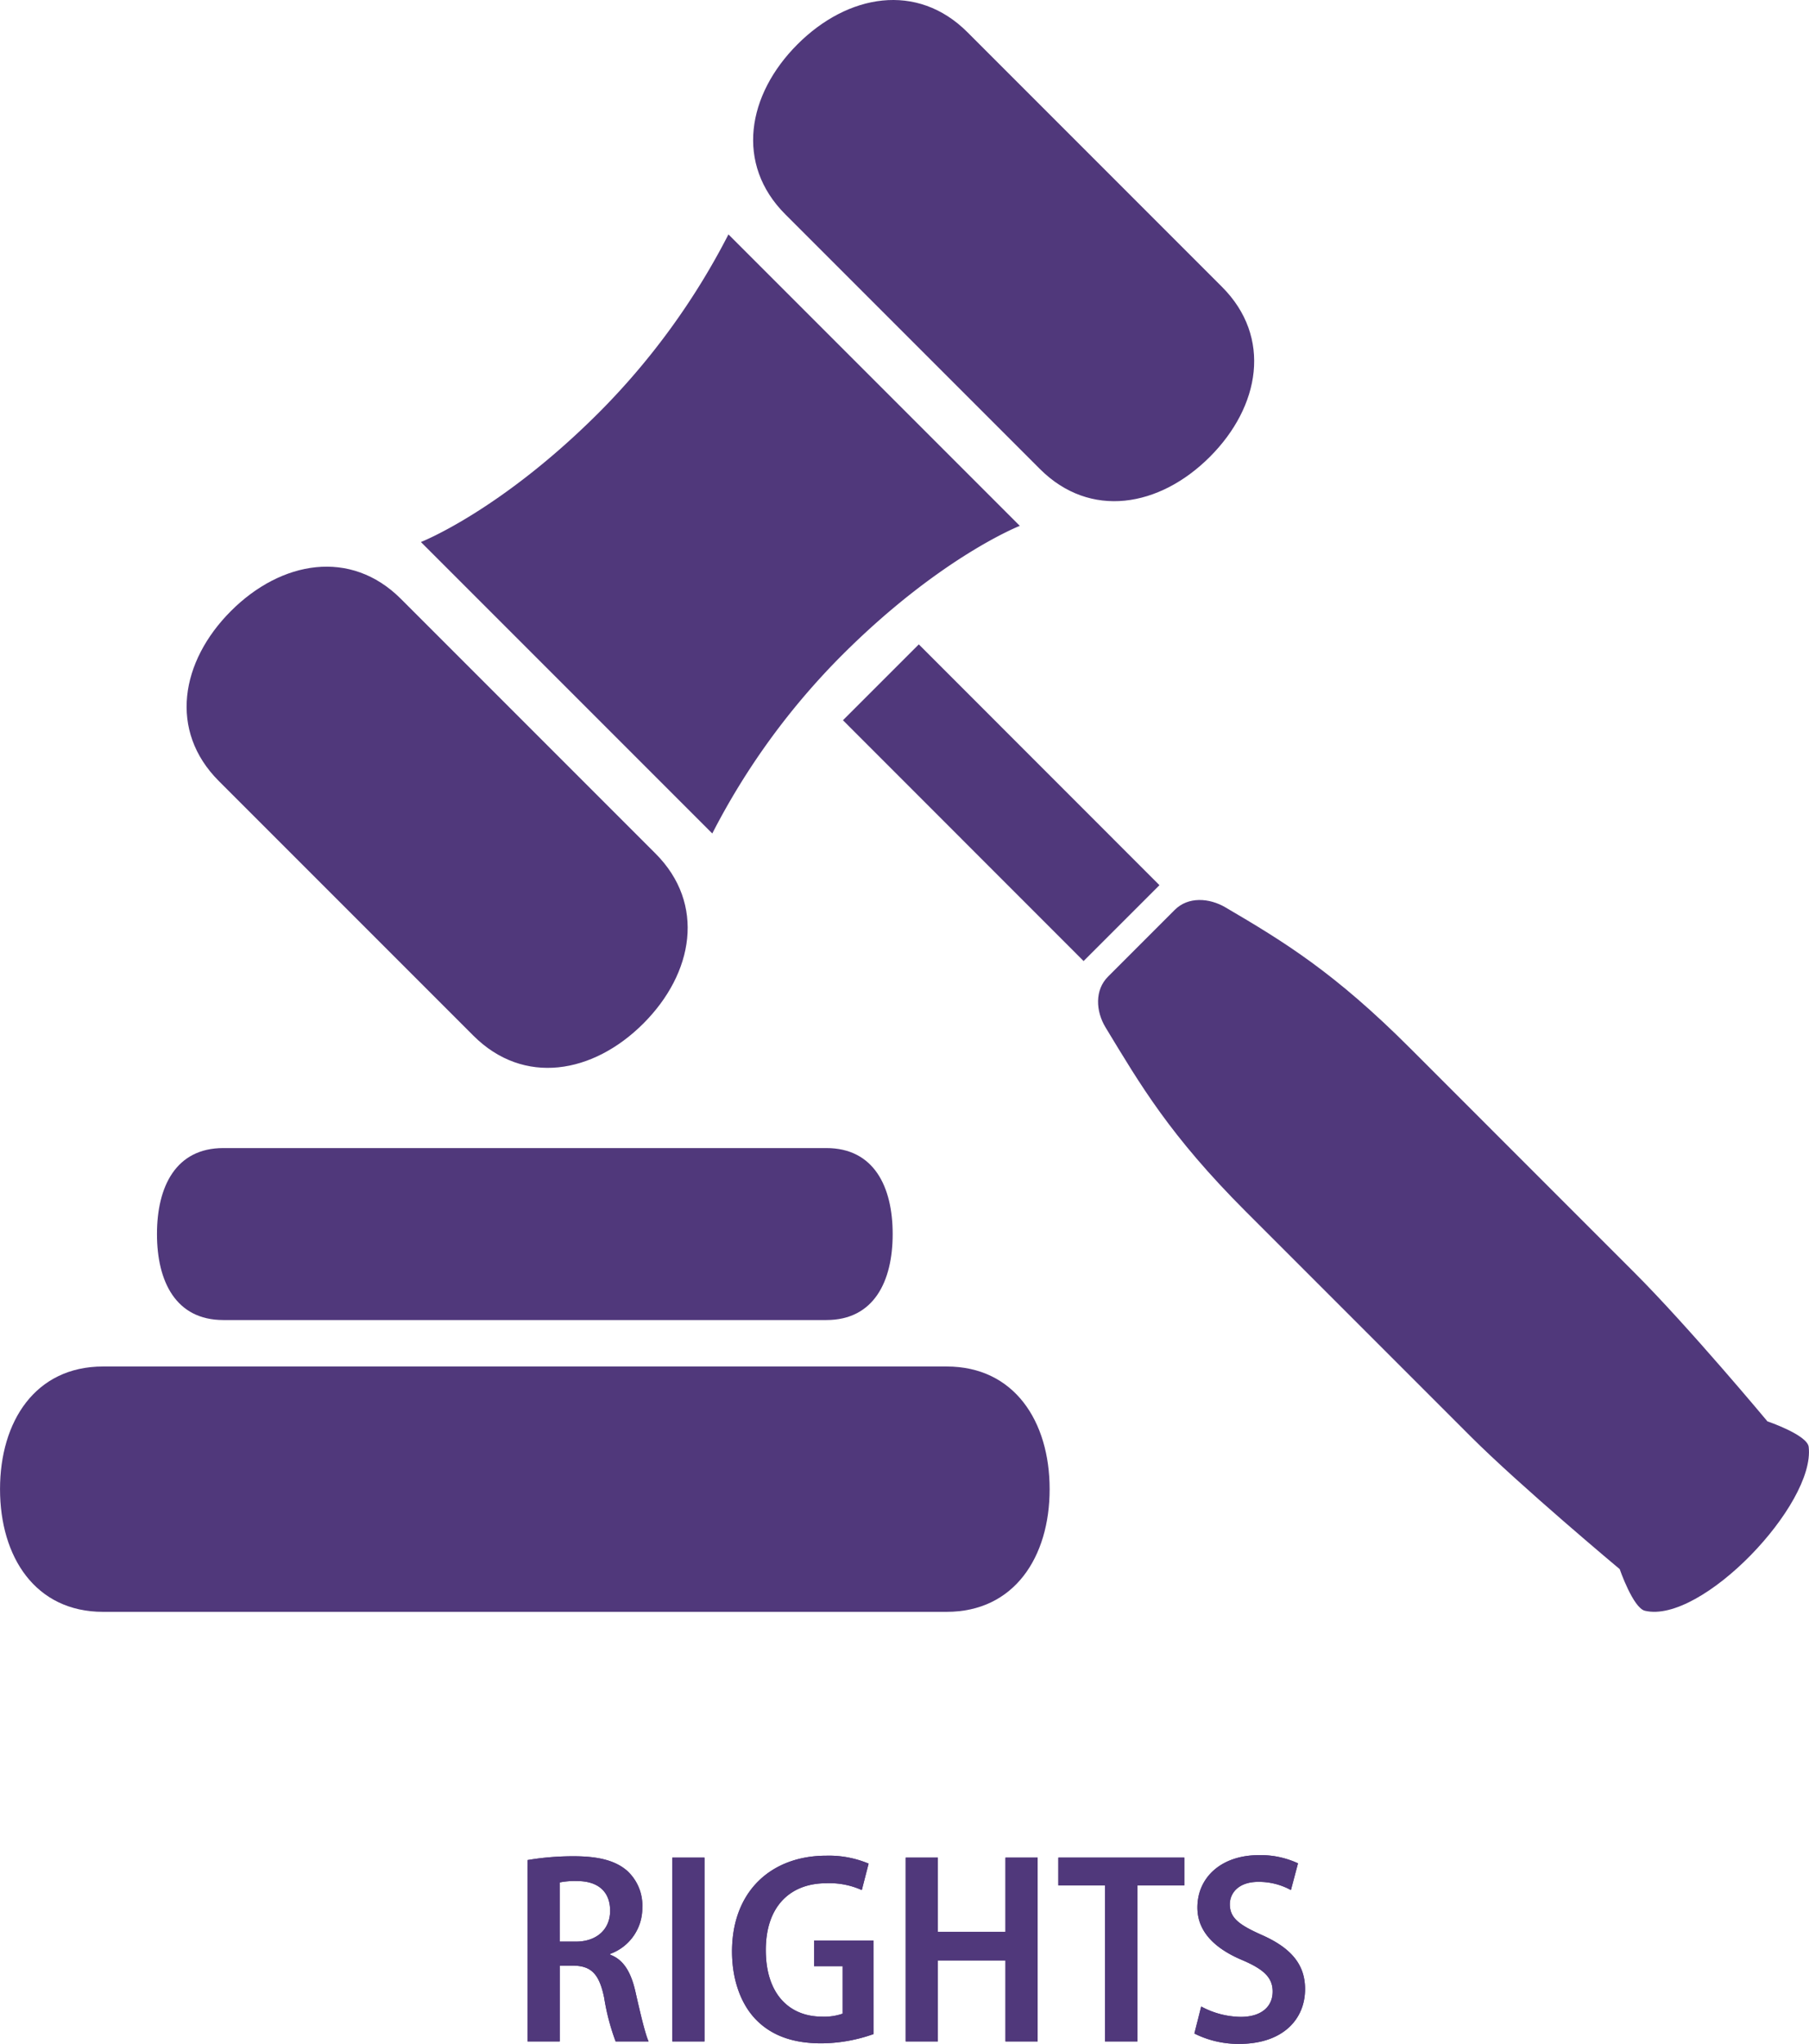 <svg xmlns="http://www.w3.org/2000/svg" width="360.091" height="406.738" viewBox="0 0 360.091 406.738"><g id="Group_556" data-name="Group 556" transform="translate(-8050.97 -2987)"><g id="Group_553" data-name="Group 553"><g id="Group_552" data-name="Group 552"><g id="Group_551" data-name="Group 551"><g id="Group_549" data-name="Group 549"><path id="Path_898" data-name="Path 898" d="M8155.979,3357.156a54.277,54.277,0,0,1,9.172-.76c4.831,0,8.25.814,10.639,2.877a9.379,9.379,0,0,1,3.039,7.382,9.7,9.7,0,0,1-6.4,9.172v.163c2.659.977,4.125,3.474,4.993,7.218,1.031,4.56,2.008,8.685,2.659,10.042h-6.567a44.931,44.931,0,0,1-2.28-8.685c-.976-4.776-2.6-6.35-6.132-6.4h-2.714v15.089h-6.4Zm6.4,16.229h3.2c4.233,0,6.839-2.5,6.839-6.134,0-3.853-2.443-5.916-6.568-5.916a15.2,15.2,0,0,0-3.473.272Z" fill="#50387b"></path><path id="Path_899" data-name="Path 899" d="M8191.2,3356.668v36.582h-6.4v-36.582Z" fill="#50387b"></path><path id="Path_900" data-name="Path 900" d="M8224.849,3391.784a31.432,31.432,0,0,1-10.366,1.845c-5.428,0-9.661-1.411-12.81-4.5s-4.993-8.033-4.993-13.841c.055-12.212,8.087-19,18.726-19a20.349,20.349,0,0,1,8.467,1.574l-1.357,5.265a15.667,15.667,0,0,0-7.109-1.357c-6.839,0-12,4.287-12,13.3,0,8.793,4.722,13.244,11.181,13.244a10.9,10.9,0,0,0,4.125-.6v-9.443h-5.7v-5.1h11.832Z" fill="#50387b"></path><path id="Path_901" data-name="Path 901" d="M8237.653,3356.668v14.763h13.46v-14.763h6.405v36.582h-6.405v-16.12h-13.46v16.12h-6.4v-36.582Z" fill="#50387b"></path><path id="Path_902" data-name="Path 902" d="M8270.92,3362.2h-9.281v-5.536h25.075v5.536h-9.335v31.046h-6.459Z" fill="#50387b"></path><path id="Path_903" data-name="Path 903" d="M8290.076,3386.3a17,17,0,0,0,7.87,2.063c4.07,0,6.351-2.009,6.351-5.048,0-2.822-1.846-4.451-6.024-6.242-5.428-2.279-8.956-5.644-8.956-10.475,0-5.916,4.668-10.421,12.267-10.421a17.613,17.613,0,0,1,7.761,1.629l-1.411,5.319a13.231,13.231,0,0,0-6.513-1.629c-3.962,0-5.645,2.28-5.645,4.451,0,2.768,1.9,4.125,6.4,6.133,5.862,2.6,8.576,5.916,8.576,10.747,0,6.078-4.5,10.909-13.081,10.909a19.461,19.461,0,0,1-8.955-2.062Z" fill="#50387b"></path></g><g id="Group_550" data-name="Group 550"><path id="Path_904" data-name="Path 904" d="M8155.979,3357.156a54.277,54.277,0,0,1,9.172-.76c4.831,0,8.25.814,10.639,2.877a9.379,9.379,0,0,1,3.039,7.382,9.7,9.7,0,0,1-6.4,9.172v.163c2.659.977,4.125,3.474,4.993,7.218,1.031,4.56,2.008,8.685,2.659,10.042h-6.567a44.931,44.931,0,0,1-2.28-8.685c-.976-4.776-2.6-6.35-6.132-6.4h-2.714v15.089h-6.4Zm6.4,16.229h3.2c4.233,0,6.839-2.5,6.839-6.134,0-3.853-2.443-5.916-6.568-5.916a15.2,15.2,0,0,0-3.473.272Z" fill="#50387b"></path><path id="Path_905" data-name="Path 905" d="M8191.2,3356.668v36.582h-6.4v-36.582Z" fill="#50387b"></path><path id="Path_906" data-name="Path 906" d="M8224.849,3391.784a31.432,31.432,0,0,1-10.366,1.845c-5.428,0-9.661-1.411-12.81-4.5s-4.993-8.033-4.993-13.841c.055-12.212,8.087-19,18.726-19a20.349,20.349,0,0,1,8.467,1.574l-1.357,5.265a15.667,15.667,0,0,0-7.109-1.357c-6.839,0-12,4.287-12,13.3,0,8.793,4.722,13.244,11.181,13.244a10.9,10.9,0,0,0,4.125-.6v-9.443h-5.7v-5.1h11.832Z" fill="#50387b"></path><path id="Path_907" data-name="Path 907" d="M8237.653,3356.668v14.763h13.46v-14.763h6.405v36.582h-6.405v-16.12h-13.46v16.12h-6.4v-36.582Z" fill="#50387b"></path><path id="Path_908" data-name="Path 908" d="M8270.92,3362.2h-9.281v-5.536h25.075v5.536h-9.335v31.046h-6.459Z" fill="#50387b"></path><path id="Path_909" data-name="Path 909" d="M8290.076,3386.3a17,17,0,0,0,7.87,2.063c4.07,0,6.351-2.009,6.351-5.048,0-2.822-1.846-4.451-6.024-6.242-5.428-2.279-8.956-5.644-8.956-10.475,0-5.916,4.668-10.421,12.267-10.421a17.613,17.613,0,0,1,7.761,1.629l-1.411,5.319a13.231,13.231,0,0,0-6.513-1.629c-3.962,0-5.645,2.28-5.645,4.451,0,2.768,1.9,4.125,6.4,6.133,5.862,2.6,8.576,5.916,8.576,10.747,0,6.078-4.5,10.909-13.081,10.909a19.461,19.461,0,0,1-8.955-2.062Z" fill="#50387b"></path></g></g></g></g><g id="Group_555" data-name="Group 555"><g id="Group_554" data-name="Group 554"><path id="Path_910" data-name="Path 910" d="M8239.406,3258.935H8071.475c-13.483,0-20.5,10.93-20.5,24.412s7.022,24.412,20.5,24.412h167.931c13.479,0,20.5-10.93,20.5-24.412S8252.886,3258.935,8239.406,3258.935Z" fill="#50387b"></path><path id="Path_911" data-name="Path 911" d="M8095.417,3249.689h120.045c9.452,0,13.2-7.665,13.2-17.115s-3.751-17.107-13.2-17.107H8095.417c-9.452,0-13.2,7.663-13.2,17.107S8085.965,3249.689,8095.417,3249.689Z" fill="#50387b"></path><path id="Path_912" data-name="Path 912" d="M8145.2,3193.1c10.008,10.009,23.818,7.594,33.831-2.417s12.425-23.824,2.416-33.831l-50.677-50.675c-10.01-10.01-23.822-7.594-33.83,2.417s-12.428,23.82-2.417,33.829Z" fill="#50387b"></path><path id="Path_913" data-name="Path 913" d="M8218.53,3117.425c19.592-19.592,35.442-25.779,35.442-25.779l-58-58a141.864,141.864,0,0,1-25.775,35.443c-19.589,19.587-35.443,25.774-35.443,25.774l58,58A141.955,141.955,0,0,1,8218.53,3117.425Z" fill="#50387b"></path><path id="Path_914" data-name="Path 914" d="M8411,3274.938c-.271-2.394-8.218-5.088-8.218-5.088s-15.629-18.759-26.5-29.628c-24.15-24.15-25.659-25.665-44.68-44.686-14.9-14.891-24.855-21.029-36.686-27.958-3.258-1.914-7.443-2.18-10.107.489l-13.283,13.288c-2.669,2.659-2.45,6.875-.493,10.1,6.932,11.431,12.768,21.49,27.96,36.684,16.911,16.908,22.043,22.047,44.684,44.684,9.864,9.862,29.7,26.435,29.7,26.435s2.663,7.723,5.02,8.288C8389.615,3310.224,8412.341,3286.392,8411,3274.938Z" fill="#50387b"></path><rect id="Rectangle_185" data-name="Rectangle 185" width="21.352" height="67.756" transform="translate(8218.764 3130.327) rotate(-44.988)" fill="#50387b"></rect><path id="Path_915" data-name="Path 915" d="M8257.966,3080.329c10.011,10.011,23.823,7.595,33.831-2.415s12.426-23.822,2.417-33.828l-50.674-50.678c-10.011-10.01-23.824-7.595-33.833,2.417s-12.427,23.819-2.416,33.831Z" fill="#50387b"></path></g></g></g></svg>